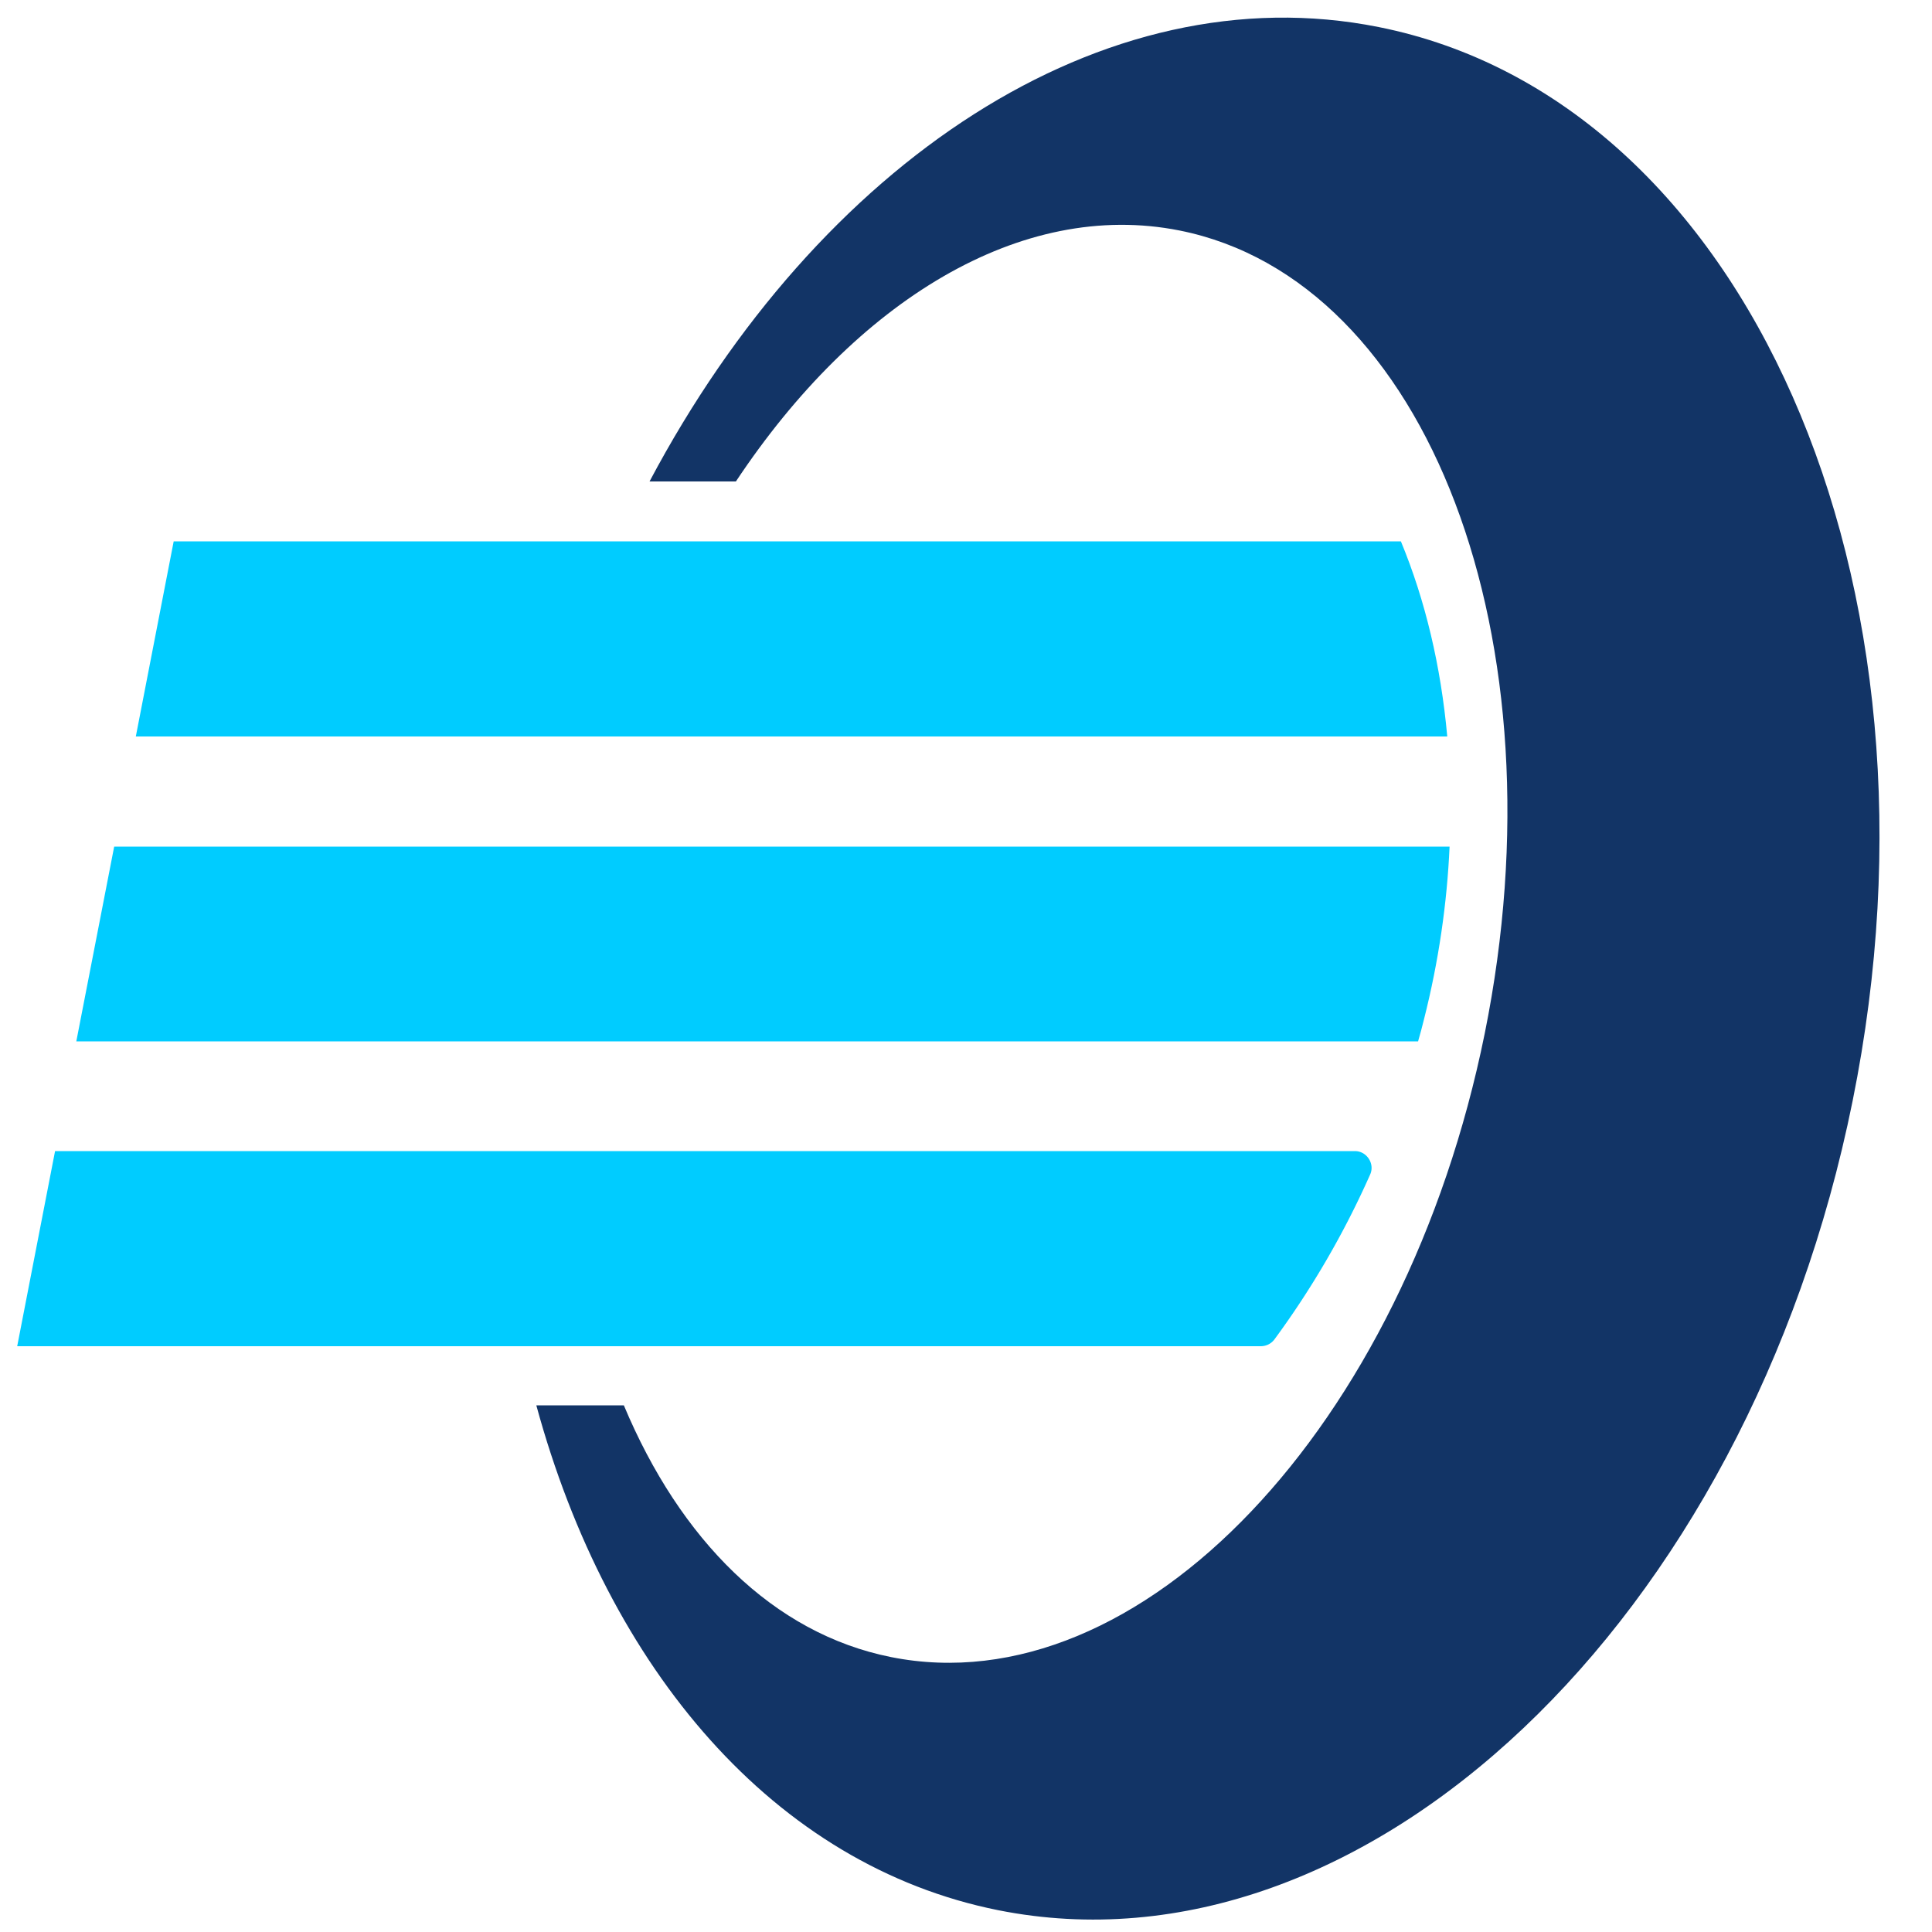 <?xml version="1.0" encoding="UTF-8"?>
<svg data-bbox="0.89 0.912 96.393 98.445" viewBox="0 0 100 100" xmlns="http://www.w3.org/2000/svg" data-type="ugc">
    <g>
        <path d="M74.91 38.12H7.03l1.96-10.1h63.52c1.27 3.07 2.07 6.47 2.4 10.1" fill-rule="evenodd" clip-rule="evenodd" fill="#00ccff"/>
        <path d="M75.03 43.82c-.13 2.91-.56 5.93-1.33 8.96-.09.37-.19.74-.3 1.12H3.95l1.96-10.08z" fill-rule="evenodd" clip-rule="evenodd" fill="#00ccff"/>
        <path d="M70.92 60.79a45.7 45.7 0 0 1-4.95 8.53c-.17.23-.43.36-.72.36H.89l1.96-10.1h67.28c.61 0 1.04.65.79 1.21" fill-rule="evenodd" clip-rule="evenodd" fill="#00ccff"/>
        <path d="M71.36 1.4C57.1-1.45 42.37 8.42 33.62 24.92h4.47c6.2-9.34 14.76-14.62 22.96-12.99 12.85 2.56 19.92 21.17 15.8 41.56-4.13 20.39-17.88 34.85-30.73 32.28-6.11-1.22-10.92-6.08-13.83-13.03h-4.53c3.72 13.66 12.32 23.81 23.9 26.13 18.98 3.79 38.79-14.96 44.23-41.88 5.44-26.91-5.54-51.8-24.53-55.59" fill="#123466"/>
        <path fill="none" d="m7.03 38.12-1.11 5.7"/>
        <path fill="none" d="m3.95 53.9-1.1 5.68"/>
    </g>
</svg>
